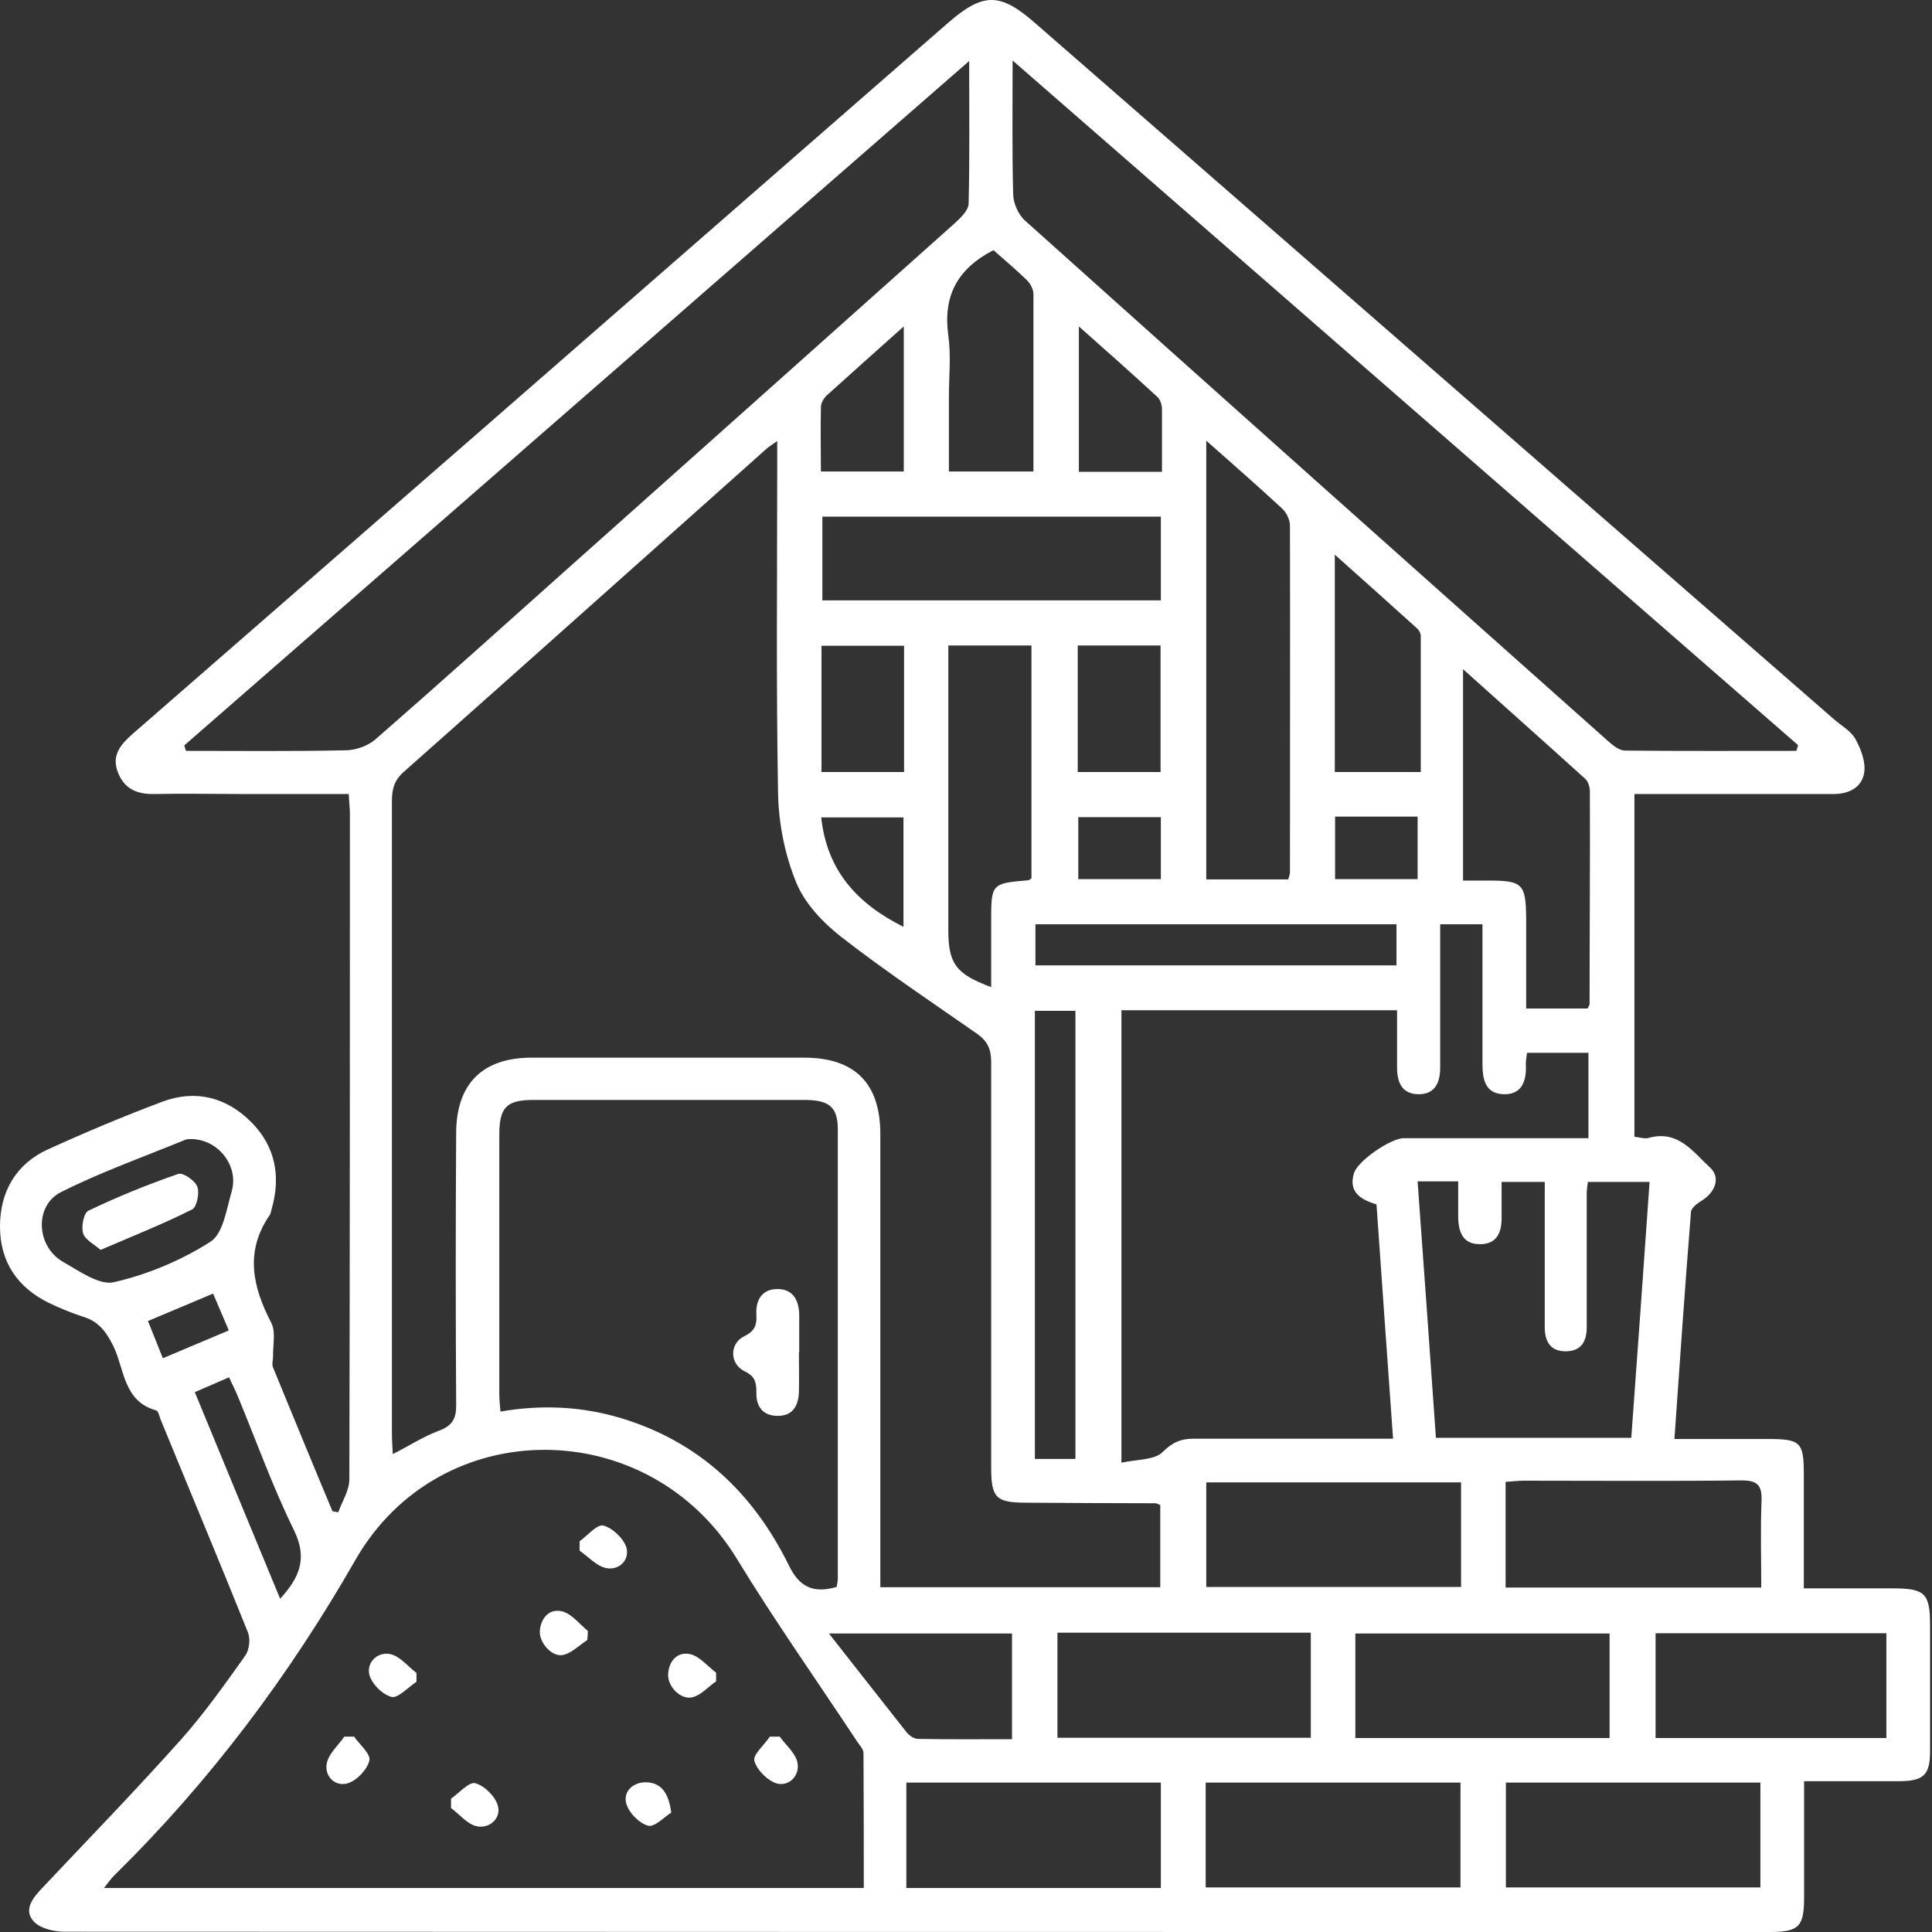 <svg width="100" height="100" viewBox="0 0 100 100" fill="none" xmlns="http://www.w3.org/2000/svg">
<rect x="0" y="0" width="100" height="100" fill="#333333" stroke="none"/>
<path d="M17.505 78.281C17.712 77.705 18.082 77.143 18.082 76.566C18.111 65.079 18.111 53.591 18.111 42.103C18.111 41.793 18.067 41.497 18.052 41.098C16.13 41.098 14.282 41.098 12.419 41.098C10.97 41.098 9.507 41.068 8.058 41.098C7.126 41.127 6.431 40.861 6.091 39.945C5.766 39.072 6.269 38.51 6.875 37.978C13.011 32.641 19.131 27.289 25.267 21.952C33.192 15.032 41.116 8.128 49.041 1.209C50.889 -0.403 51.761 -0.403 53.594 1.209C67.359 13.214 81.138 25.204 94.903 37.209C95.287 37.549 95.805 37.83 96.041 38.259C96.322 38.777 96.588 39.457 96.485 40.019C96.367 40.743 95.716 41.098 94.918 41.098C91.872 41.098 88.826 41.098 85.781 41.098C85.411 41.098 85.042 41.098 84.598 41.098V58.839C84.879 58.869 85.13 58.958 85.337 58.898C86.86 58.47 87.629 59.623 88.516 60.436C89.063 60.939 88.797 61.708 88.073 62.151C87.851 62.284 87.54 62.521 87.525 62.728C87.215 66.587 86.949 70.445 86.668 74.482C88.309 74.482 89.876 74.482 91.458 74.482C93.218 74.482 93.365 74.629 93.365 76.359C93.365 78.252 93.365 80.159 93.365 82.214C94.947 82.214 96.455 82.214 97.963 82.214C99.634 82.214 99.9 82.465 99.9 84.121C99.9 86.295 99.9 88.483 99.9 90.656C99.9 91.868 99.56 92.179 98.348 92.194C96.736 92.194 95.11 92.194 93.38 92.194C93.38 94.278 93.38 96.245 93.38 98.196C93.38 99.734 93.114 100 91.576 100C62.17 100 32.763 100 3.356 99.985C2.824 99.985 2.129 99.837 1.774 99.483C1.212 98.906 1.641 98.3 2.129 97.782C4.554 95.21 7.008 92.682 9.359 90.05C10.571 88.69 11.636 87.182 12.7 85.688C12.907 85.393 12.966 84.831 12.833 84.491C11.355 80.809 9.817 77.143 8.309 73.462C8.25 73.299 8.191 73.033 8.087 73.003C6.372 72.53 6.446 70.845 5.855 69.647C5.485 68.908 5.086 68.39 4.302 68.154C3.711 67.962 3.134 67.725 2.573 67.459C0.887 66.646 0 65.3 0 63.482C0 61.678 0.828 60.244 2.484 59.49C4.435 58.603 6.402 57.775 8.412 57.021C10.113 56.385 11.71 56.784 12.996 58.071C14.252 59.327 14.548 60.88 14.06 62.58C14.031 62.683 14.016 62.802 13.972 62.876C12.656 64.768 13.07 66.601 14.046 68.479C14.282 68.952 14.119 69.632 14.134 70.209C14.134 70.401 14.06 70.623 14.134 70.785C15.154 73.269 16.174 75.753 17.209 78.222L17.535 78.281H17.505ZM40.273 22.794C39.919 23.046 39.727 23.164 39.564 23.327C33.34 28.871 27.13 34.43 20.891 39.959C20.373 40.418 20.285 40.891 20.285 41.497C20.285 52.393 20.285 63.29 20.285 74.201C20.285 74.526 20.314 74.851 20.329 75.265C21.201 74.822 21.926 74.349 22.724 74.053C23.434 73.787 23.626 73.402 23.611 72.678C23.582 68.006 23.582 63.334 23.611 58.662C23.611 56.104 24.971 54.744 27.514 54.744C32.216 54.744 36.917 54.744 41.619 54.744C44.251 54.744 45.566 56.075 45.566 58.706C45.566 66.114 45.566 73.521 45.566 80.913V82.155H60.055V77.897C59.922 77.853 59.863 77.808 59.804 77.808C57.586 77.808 55.383 77.793 53.166 77.779C51.539 77.779 51.303 77.542 51.303 75.93C51.303 68.937 51.303 61.959 51.303 54.966C51.303 54.3 51.111 53.886 50.564 53.502C48.213 51.861 45.818 50.264 43.556 48.505C42.609 47.766 41.663 46.775 41.22 45.696C40.628 44.262 40.303 42.635 40.273 41.083C40.17 35.406 40.229 29.728 40.229 24.066C40.229 23.696 40.229 23.327 40.229 22.794H40.273ZM44.709 97.708C44.709 95.343 44.709 93.036 44.694 90.73C44.694 90.523 44.472 90.316 44.354 90.124C42.284 86.99 40.111 83.914 38.145 80.691C33.576 73.181 22.754 73.121 18.392 80.75C14.962 86.738 10.882 92.179 5.973 97.013C5.766 97.206 5.603 97.442 5.382 97.723H44.709V97.708ZM58.045 52.29V75.709C58.858 75.531 59.76 75.576 60.174 75.162C60.676 74.659 61.12 74.467 61.77 74.467C64.358 74.467 66.96 74.467 69.547 74.467C70.375 74.467 71.188 74.467 72.105 74.467C71.809 70.342 71.528 66.35 71.248 62.343C70.449 62.092 69.784 61.722 70.079 60.732C70.257 60.096 71.987 58.913 72.652 58.913C75.491 58.913 78.329 58.913 81.153 58.913C81.523 58.913 81.878 58.913 82.218 58.913V54.493H79.039C79.009 54.744 78.965 54.936 78.98 55.143C79.009 55.956 78.773 56.666 77.827 56.636C76.866 56.607 76.733 55.853 76.733 55.069C76.733 53.886 76.733 52.718 76.733 51.536C76.733 50.309 76.733 49.081 76.733 47.84H74.544C74.544 48.283 74.544 48.653 74.544 49.022C74.544 51.092 74.544 53.177 74.544 55.247C74.544 56.03 74.278 56.666 73.376 56.636C72.563 56.607 72.312 56.016 72.312 55.261C72.312 54.271 72.312 53.28 72.312 52.29H58.015H58.045ZM43.304 82.14C43.334 81.978 43.364 81.844 43.364 81.711C43.364 73.964 43.364 66.217 43.364 58.455C43.364 57.302 42.92 56.932 41.634 56.932C36.962 56.932 32.29 56.932 27.618 56.932C26.213 56.932 25.844 57.317 25.844 58.736C25.844 63.201 25.844 67.666 25.844 72.131C25.844 72.427 25.873 72.722 25.903 73.062C28.061 72.693 30.116 72.796 32.142 73.402C36.208 74.629 39.002 77.305 40.835 81.031C41.368 82.125 42.077 82.495 43.304 82.14ZM52.412 3.145C52.412 5.629 52.382 7.832 52.441 10.035C52.441 10.508 52.708 11.114 53.062 11.425C63.101 20.429 73.169 29.403 83.238 38.363C83.489 38.584 83.814 38.85 84.11 38.85C87.067 38.88 90.024 38.865 92.981 38.865C93.01 38.762 93.04 38.673 93.07 38.57C79.586 26.816 66.102 15.062 52.412 3.131V3.145ZM50.179 3.145C36.489 15.091 23.005 26.831 9.536 38.584C9.566 38.673 9.595 38.762 9.625 38.865C12.375 38.865 15.125 38.895 17.875 38.836C18.407 38.836 19.028 38.614 19.427 38.274C22.768 35.361 26.051 32.404 29.348 29.462C36.03 23.504 42.713 17.546 49.381 11.588C49.691 11.307 50.12 10.907 50.135 10.553C50.194 8.172 50.164 5.792 50.164 3.145H50.179ZM73.376 61.161C73.702 65.626 74.012 70.017 74.323 74.422H84.435C84.761 70.002 85.071 65.596 85.382 61.175H82.188C82.159 61.412 82.129 61.589 82.129 61.752C82.129 64.073 82.129 66.394 82.129 68.701C82.129 69.425 81.848 69.928 81.064 69.943C80.281 69.957 79.97 69.47 79.956 68.745C79.956 67.947 79.956 67.148 79.956 66.365C79.956 64.65 79.956 62.935 79.956 61.175H77.723C77.723 61.826 77.723 62.417 77.723 62.994C77.738 63.792 77.472 64.413 76.585 64.398C75.698 64.398 75.476 63.733 75.476 62.95C75.476 62.373 75.476 61.796 75.476 61.146H73.362L73.376 61.161ZM62.436 22.794V45.518H66.679C66.723 45.356 66.768 45.252 66.768 45.164C66.768 39.176 66.782 33.188 66.768 27.2C66.768 26.904 66.59 26.535 66.368 26.328C65.127 25.175 63.855 24.066 62.436 22.809V22.794ZM60.085 26.742H42.565V31.074H60.085V26.742ZM75.727 45.578C76.245 45.578 76.644 45.578 77.058 45.578C78.817 45.578 78.98 45.755 78.995 47.559C78.995 49.096 78.995 50.634 78.995 52.201H82.173C82.233 52.083 82.277 52.024 82.277 51.965C82.277 48.298 82.306 44.646 82.292 40.98C82.292 40.758 82.218 40.477 82.07 40.329C80.015 38.466 77.93 36.618 75.727 34.637V45.578ZM60.085 92.268H46.912V97.723H60.085V92.268ZM75.624 76.729H62.436V82.14H75.624V76.729ZM62.406 97.694H75.594V92.268H62.406V97.694ZM91.118 92.268H77.945V97.694H91.118V92.268ZM70.153 89.961H83.312V84.55H70.153V89.961ZM54.733 84.506V89.946H67.847V84.506H54.733ZM77.93 82.17H91.162C91.162 80.647 91.118 79.168 91.177 77.69C91.207 76.877 90.97 76.625 90.142 76.625C86.387 76.67 82.617 76.64 78.862 76.64C78.566 76.64 78.27 76.684 77.93 76.699V82.14V82.17ZM97.638 84.535H85.692V89.961H97.638V84.535ZM49.085 33.395C49.085 38.392 49.085 43.256 49.085 48.12C49.085 49.88 49.47 50.412 51.303 51.092C51.303 49.924 51.303 48.801 51.303 47.677C51.303 45.74 51.318 45.725 53.21 45.563C53.269 45.563 53.328 45.504 53.388 45.459V33.41H49.07L49.085 33.395ZM55.664 75.516V52.319H53.565V75.516H55.664ZM53.491 24.421C53.491 21.301 53.491 18.255 53.491 15.225C53.491 14.988 53.343 14.692 53.166 14.515C52.574 13.938 51.953 13.421 51.421 12.948C49.529 13.924 48.804 15.343 49.085 17.368C49.233 18.418 49.115 19.512 49.115 20.577V24.406H53.521L53.491 24.421ZM72.282 49.969V47.84H53.594V49.969H72.282ZM73.539 39.974C73.539 37.594 73.539 35.258 73.539 32.922C73.539 32.803 73.465 32.641 73.376 32.552C71.987 31.296 70.597 30.054 69.089 28.708V39.959H73.539V39.974ZM52.382 84.55H42.905C44.339 86.368 45.626 88.024 46.927 89.665C47.06 89.828 47.311 90.005 47.518 90.005C49.13 90.035 50.741 90.02 52.382 90.02V84.55ZM9.921 58.958C9.817 58.958 9.699 58.958 9.61 58.987C7.451 59.874 5.234 60.658 3.149 61.708C1.759 62.417 1.878 64.531 3.267 65.315C4.095 65.788 5.145 66.542 5.899 66.365C7.644 65.966 9.373 65.241 10.882 64.28C11.547 63.866 11.724 62.595 11.99 61.678C12.375 60.333 11.296 58.987 9.921 58.958ZM55.783 39.959H60.07V33.41H55.783V39.959ZM42.521 39.959H46.794V33.425H42.521V39.959ZM60.144 24.406C60.144 23.253 60.144 22.218 60.144 21.183C60.144 20.961 60.056 20.68 59.908 20.547C58.607 19.349 57.276 18.167 55.842 16.895V24.421H60.159L60.144 24.406ZM46.779 24.406V16.895C45.359 18.167 44.073 19.305 42.802 20.458C42.639 20.606 42.491 20.858 42.491 21.064C42.462 22.159 42.491 23.253 42.491 24.406H46.794H46.779ZM14.504 82.746C15.494 81.667 15.938 80.662 15.213 79.198C14.119 76.965 13.277 74.615 12.33 72.323C12.197 71.983 12.02 71.658 11.857 71.288C11.222 71.569 10.689 71.791 10.083 72.057C11.562 75.65 13.025 79.183 14.504 82.761V82.746ZM46.764 47.973V42.31H42.506C42.802 45.045 44.339 46.76 46.764 47.973ZM69.104 42.266V45.504H73.376V42.266H69.104ZM55.812 42.295V45.504H60.085V42.295H55.812ZM8.442 70.297C9.625 69.795 10.689 69.351 11.842 68.863C11.547 68.183 11.31 67.592 11.029 66.956C9.861 67.444 8.797 67.902 7.658 68.376C7.925 69.026 8.146 69.603 8.427 70.297H8.442Z" fill="white"/>
<path d="M34.743 93.82C34.403 94.026 33.886 94.588 33.546 94.5C33.072 94.367 32.525 93.805 32.407 93.317C32.259 92.696 32.806 92.223 33.472 92.252C34.211 92.282 34.61 92.784 34.743 93.82Z" fill="white"/>
<path d="M37.051 87.034C36.652 87.315 36.297 87.729 35.853 87.847C35.247 88.01 34.552 87.3 34.582 86.664C34.611 85.969 35.07 85.482 35.706 85.615C36.208 85.718 36.608 86.236 37.066 86.576C37.066 86.738 37.066 86.886 37.066 87.049L37.051 87.034Z" fill="white"/>
<path d="M29.983 79.789C30.397 79.493 30.9 78.887 31.225 78.961C31.698 79.08 32.275 79.627 32.423 80.1C32.6 80.735 32.053 81.297 31.388 81.164C30.885 81.076 30.456 80.573 29.998 80.262C29.998 80.1 29.998 79.937 29.998 79.774L29.983 79.789Z" fill="white"/>
<path d="M21.556 87.049C21.127 87.33 20.609 87.907 20.269 87.833C19.796 87.715 19.22 87.138 19.116 86.665C18.968 86.044 19.545 85.482 20.195 85.615C20.698 85.719 21.112 86.251 21.556 86.591C21.556 86.739 21.556 86.902 21.556 87.049Z" fill="white"/>
<path d="M23.346 93.097C23.774 92.802 24.277 92.21 24.602 92.299C25.076 92.432 25.637 92.979 25.77 93.467C25.948 94.118 25.342 94.65 24.706 94.531C24.203 94.443 23.789 93.91 23.346 93.585C23.346 93.423 23.346 93.26 23.346 93.097Z" fill="white"/>
<path d="M40.348 89.874C40.673 90.332 41.191 90.746 41.279 91.249C41.398 91.885 40.865 92.476 40.215 92.314C39.742 92.18 39.18 91.619 39.047 91.145C38.958 90.82 39.564 90.318 39.845 89.889H40.333L40.348 89.874Z" fill="white"/>
<path d="M30.397 84.89C29.983 85.156 29.599 85.555 29.155 85.659C28.564 85.792 27.884 85.008 27.943 84.387C28.017 83.692 28.475 83.234 29.126 83.411C29.614 83.559 29.998 84.062 30.427 84.417C30.427 84.579 30.412 84.727 30.397 84.89Z" fill="white"/>
<path d="M18.319 89.874C18.615 90.303 19.206 90.791 19.118 91.131C18.999 91.604 18.452 92.18 17.964 92.314C17.329 92.476 16.782 91.929 16.915 91.264C17.018 90.761 17.506 90.347 17.817 89.889C17.979 89.889 18.142 89.889 18.304 89.889L18.319 89.874Z" fill="white"/>
<path d="M41.352 69.988C41.352 70.683 41.367 71.363 41.352 72.058C41.323 72.753 41.042 73.285 40.258 73.285C39.49 73.285 39.135 72.812 39.15 72.088C39.15 71.585 39.105 71.245 38.543 70.979C37.76 70.594 37.745 69.545 38.529 69.16C39.076 68.894 39.179 68.569 39.15 68.051C39.105 67.282 39.445 66.721 40.244 66.721C41.042 66.721 41.352 67.297 41.367 68.037C41.367 68.687 41.367 69.352 41.367 70.003L41.352 69.988Z" fill="white"/>
<path d="M5.204 64.695C4.879 64.4 4.406 64.178 4.302 63.838C4.199 63.483 4.332 62.788 4.568 62.67C6.076 61.946 7.643 61.31 9.225 60.763C9.462 60.674 10.098 61.103 10.216 61.428C10.334 61.753 10.186 62.478 9.95 62.596C8.457 63.35 6.889 63.971 5.204 64.695Z" fill="white"/>
</svg>
